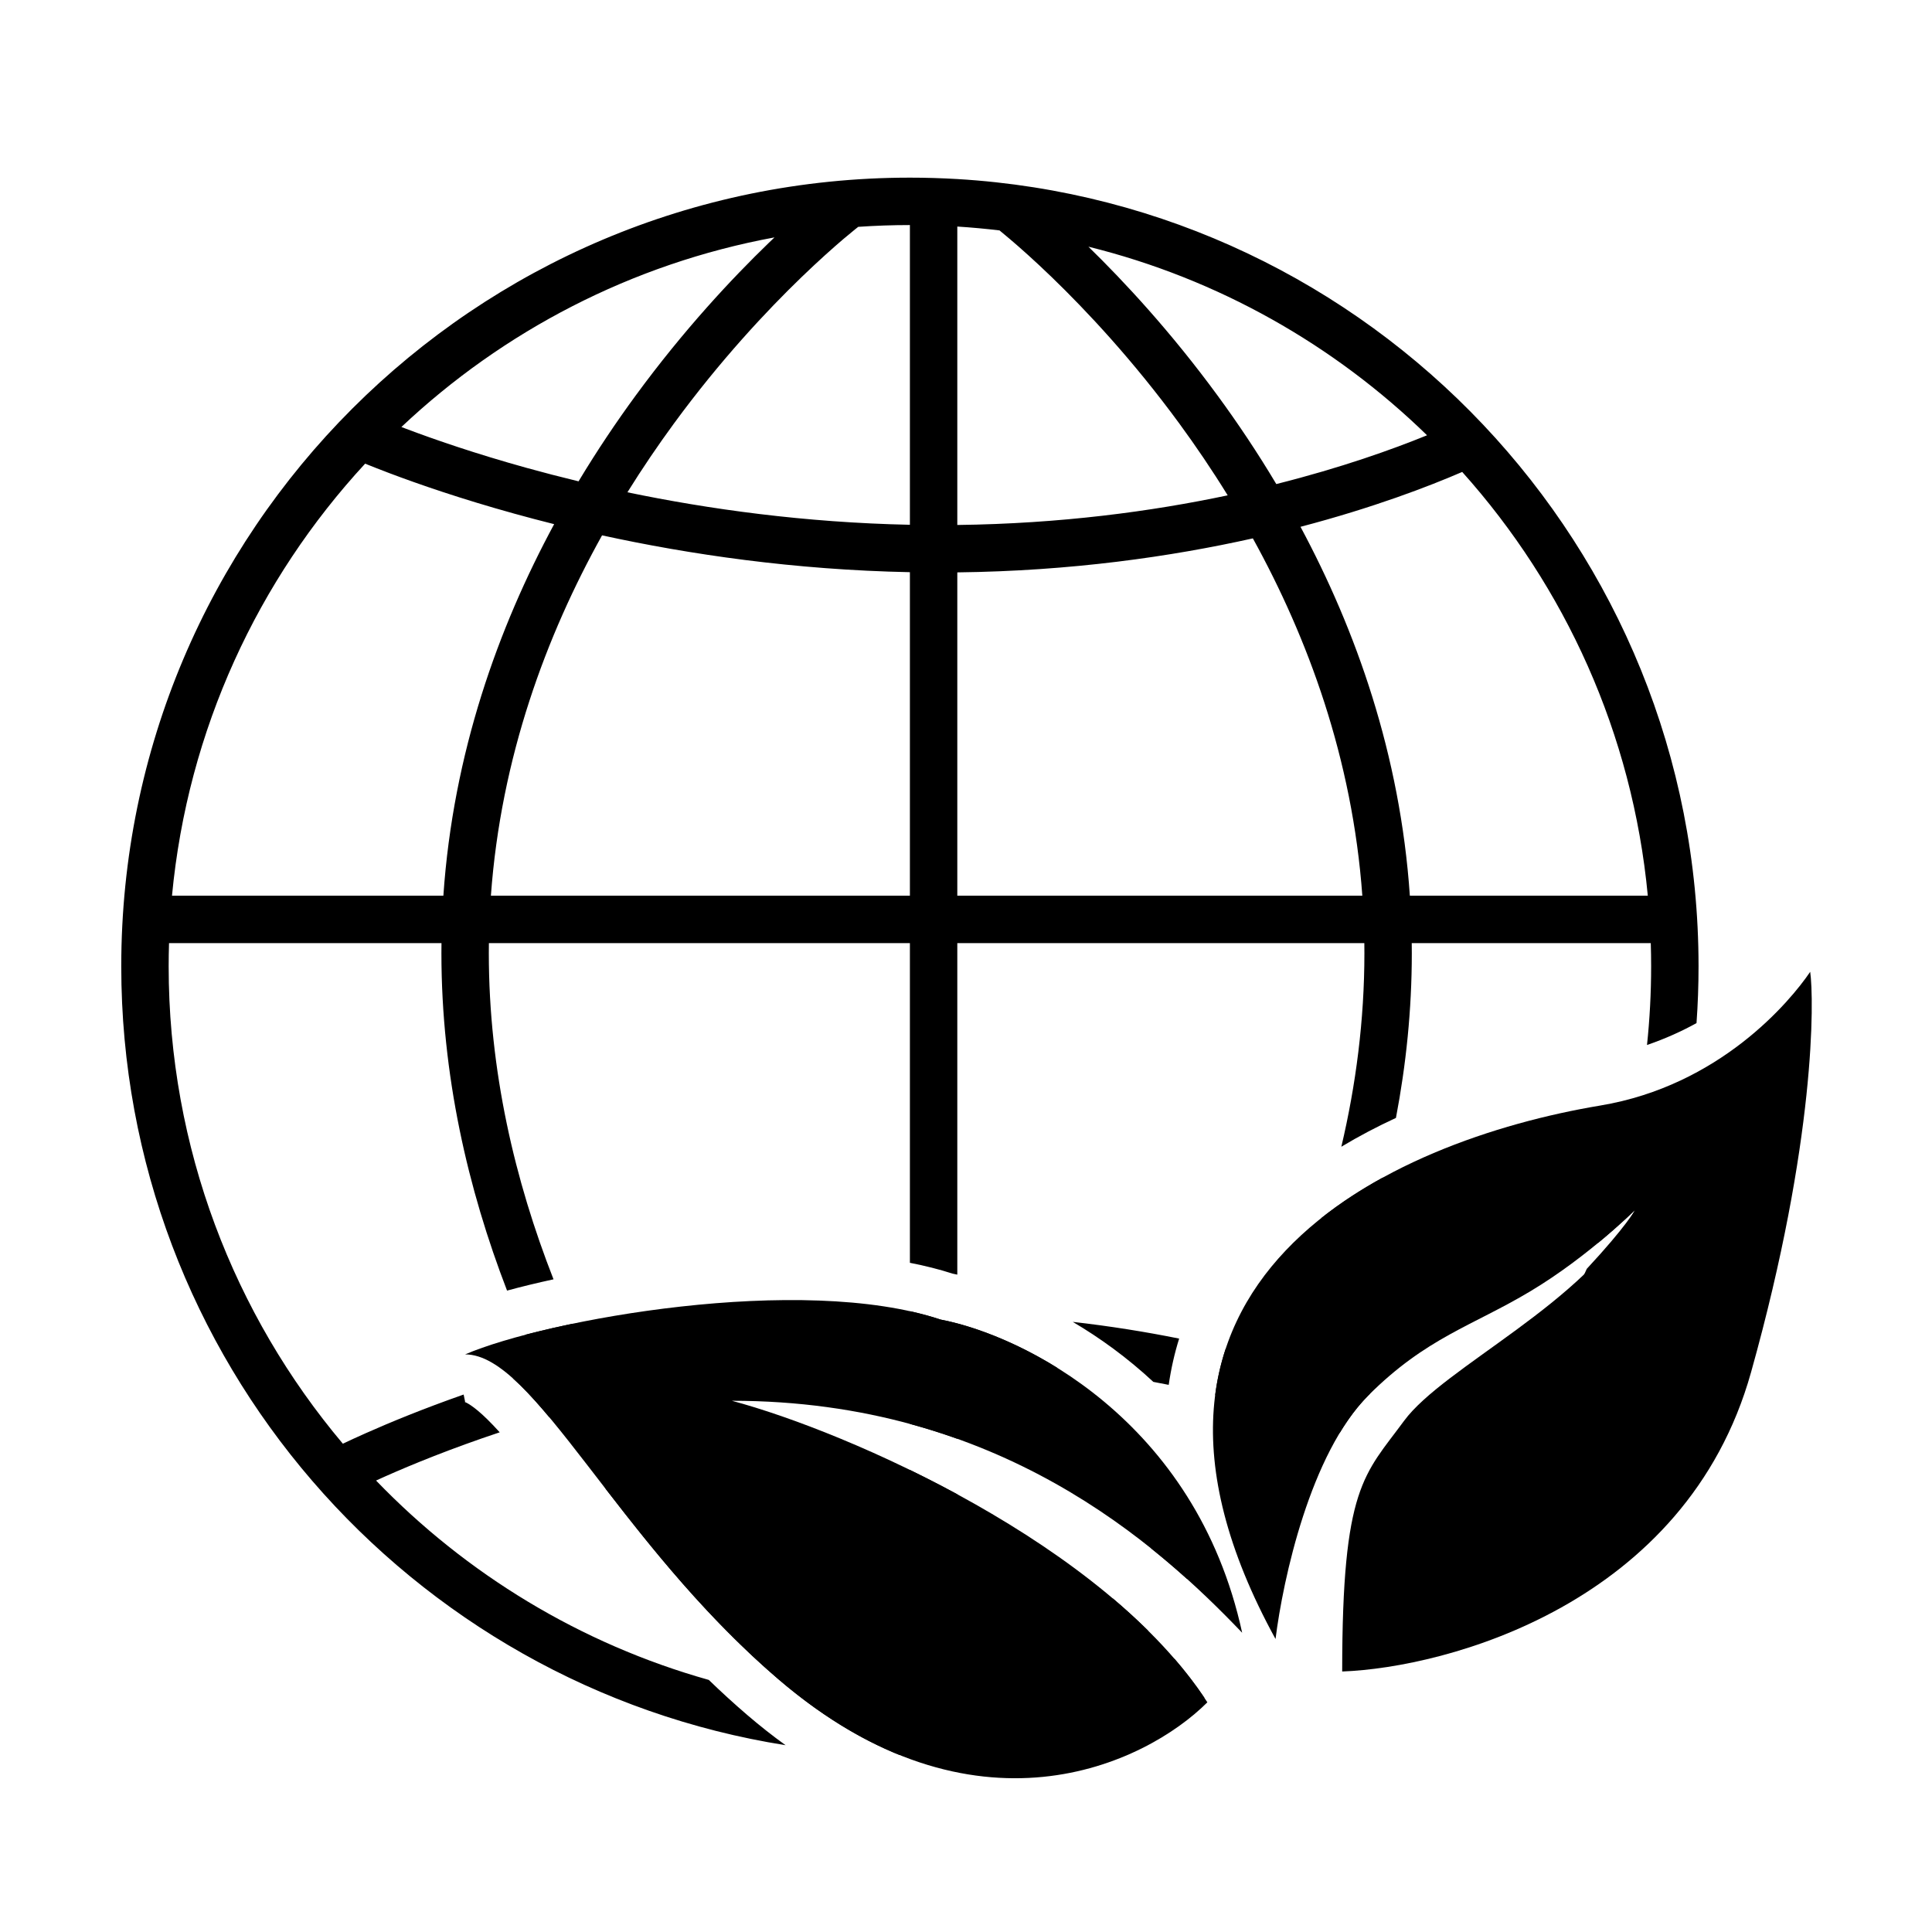 <svg width="80" height="80" viewBox="0 0 80 80" fill="none" xmlns="http://www.w3.org/2000/svg">
<path d="M72.507 56.823C69.817 66.428 59.899 69.053 55.577 69.213C55.577 61.53 56.491 61.077 58.137 58.837C59.782 56.597 65.713 53.926 67.704 50.1C67.704 50.1 65.784 52.021 63.382 53.461C60.981 54.902 59.06 55.382 56.659 57.783C54.258 60.185 53.128 65.383 52.817 67.868C44.654 52.981 57.62 47.218 66.264 45.778C71.205 44.954 74.117 41.481 74.956 40.241C75.116 41.361 75.196 47.218 72.507 56.823Z" fill="black"/>
<path d="M19.26 56.082C22.141 56.082 25.503 63.766 32.226 69.528C40.336 76.48 47.433 73.05 49.994 70.489C45.768 63.958 35.107 59.283 30.305 58.003C41.35 58.003 47.913 63.926 51.435 67.608C49.514 58.771 42.311 55.282 38.949 54.641C33.186 52.72 22.621 54.641 19.26 56.082Z" fill="black"/>
<path fill-rule="evenodd" clip-rule="evenodd" d="M42.473 70.333C41.541 70.479 40.596 70.583 39.64 70.644V61.875C39.23 61.653 38.821 61.438 38.414 61.232C38.167 61.106 37.921 60.984 37.677 60.865V70.705C36.592 70.705 35.521 70.649 34.465 70.539C34.117 70.184 33.701 69.749 33.235 69.237C31.788 67.651 29.858 65.342 27.927 62.453C27.015 61.088 26.105 59.597 25.248 57.995C28.805 57.123 33.036 56.437 37.677 56.367V58.96C38.186 59.099 38.683 59.25 39.166 59.412C39.325 59.466 39.483 59.521 39.64 59.577V56.375C41.08 56.409 42.462 56.501 43.782 56.64C41.954 55.502 40.19 54.878 38.949 54.641C38.547 54.507 38.121 54.392 37.677 54.294V54.404C32.657 54.477 28.107 55.244 24.333 56.2C24.113 55.747 23.899 55.285 23.691 54.817C23.11 54.938 22.56 55.064 22.047 55.194C21.945 55.22 21.845 55.246 21.747 55.272C21.96 55.763 22.181 56.247 22.406 56.722C22.005 56.838 21.615 56.955 21.236 57.072C21.338 57.164 21.442 57.261 21.547 57.364C21.925 57.735 22.32 58.175 22.734 58.671C22.92 58.617 23.108 58.563 23.298 58.509C23.88 59.619 24.486 60.677 25.1 61.678C26.994 64.128 29.289 67.011 32.226 69.529C33.952 71.008 35.633 72.018 37.233 72.665C37.381 72.667 37.529 72.668 37.677 72.668C39.071 72.668 40.445 72.581 41.793 72.411C42.43 73.122 42.43 73.121 42.43 73.121L42.431 73.12L42.434 73.117L42.445 73.108L42.483 73.074C42.509 73.05 42.545 73.016 42.59 72.975C42.6 72.965 42.611 72.955 42.622 72.945C42.742 72.832 42.917 72.666 43.137 72.45C43.226 72.362 43.322 72.267 43.425 72.164C45.663 71.766 47.822 71.141 49.878 70.312C49.508 69.758 49.091 69.217 48.636 68.691C47.708 69.046 46.758 69.357 45.789 69.622C46.334 68.997 46.923 68.295 47.539 67.52C47.079 67.065 46.593 66.623 46.086 66.193C45.139 67.39 44.256 68.411 43.503 69.236C43.123 69.653 42.776 70.019 42.473 70.333ZM47.659 64.11C47.926 64.324 48.184 64.538 48.434 64.751C48.684 64.964 48.926 65.176 49.159 65.386C49.234 65.283 49.308 65.18 49.383 65.075C49.083 64.251 48.845 63.448 48.667 62.665C48.33 63.165 47.993 63.647 47.659 64.11ZM50.289 60.115C50.7 60.698 51.089 61.321 51.447 61.985C52.106 60.927 52.756 59.804 53.38 58.621C53.971 58.807 54.532 58.997 55.062 59.186C55.202 59.236 55.339 59.285 55.474 59.335C55.829 58.748 56.223 58.219 56.659 57.783C56.684 57.759 56.708 57.735 56.732 57.711C56.408 57.587 56.072 57.462 55.722 57.337C55.261 57.172 54.777 57.008 54.272 56.846C55.457 54.367 56.499 51.659 57.246 48.768C56.354 49.258 55.504 49.809 54.724 50.428C54.064 52.489 53.257 54.445 52.368 56.276C51.847 56.131 51.308 55.99 50.751 55.855C50.55 56.462 50.404 57.099 50.317 57.77C50.705 57.864 51.084 57.962 51.454 58.061C51.075 58.768 50.685 59.453 50.289 60.115ZM48.394 57.344C48.489 56.678 48.635 56.039 48.826 55.428C47.447 55.15 45.977 54.913 44.421 54.736C45.534 55.391 46.673 56.212 47.758 57.221C47.972 57.261 48.184 57.302 48.394 57.344ZM55.542 47.484C56.143 44.936 56.497 42.252 56.497 39.464C56.497 39.326 56.496 39.189 56.494 39.052H39.64L39.64 52.78C39.574 52.766 39.51 52.752 39.447 52.739C38.886 52.558 38.293 52.41 37.677 52.29L37.677 39.052H20.244C20.242 39.189 20.241 39.327 20.241 39.465C20.241 44.342 21.324 48.902 22.92 52.974C22.237 53.122 21.591 53.279 20.996 53.441C19.378 49.242 18.278 44.527 18.278 39.465C18.278 39.327 18.279 39.189 18.281 39.052H6.999C6.989 39.371 6.984 39.691 6.984 40.012C6.984 47.543 9.696 54.44 14.197 59.781C14.463 59.654 14.779 59.508 15.144 59.346C16.149 58.899 17.52 58.333 19.198 57.745L19.26 58.045L19.232 58.045C19.232 58.046 19.236 58.047 19.244 58.051C19.302 58.075 19.593 58.196 20.181 58.773C20.345 58.935 20.515 59.113 20.692 59.309C18.679 59.979 17.065 60.639 15.941 61.139C15.811 61.197 15.688 61.252 15.572 61.306C19.299 65.174 24.032 68.067 29.35 69.562C29.861 70.056 30.394 70.544 30.948 71.019C31.477 71.472 32.004 71.887 32.529 72.265C16.94 69.796 5.021 56.296 5.021 40.012C5.021 21.977 19.642 7.357 37.677 7.356L37.677 7.356C38.336 7.356 38.99 7.376 39.64 7.414C56.761 8.429 70.333 22.636 70.333 40.012C70.333 40.803 70.305 41.587 70.249 42.364C69.646 42.698 68.96 43.01 68.199 43.271C68.312 42.2 68.37 41.113 68.37 40.012C68.37 39.691 68.365 39.371 68.355 39.052H58.457C58.459 39.189 58.46 39.326 58.46 39.464C58.46 41.82 58.221 44.101 57.803 46.29C57.032 46.647 56.273 47.044 55.542 47.484ZM67.895 45.419C67.521 47.521 66.934 49.55 66.155 51.481C67.104 50.7 67.705 50.1 67.705 50.1C67.705 50.1 67.363 50.757 65.705 52.54C64.536 55.151 63.013 57.569 61.198 59.732C60.993 59.622 60.759 59.499 60.496 59.366C60.074 59.153 59.577 58.914 59.01 58.658C58.813 58.865 58.665 59.054 58.58 59.224C58.507 59.371 58.399 59.53 58.27 59.721C58.157 59.887 58.027 60.078 57.889 60.308C58.563 60.604 59.139 60.88 59.611 61.118C59.657 61.142 59.702 61.165 59.746 61.187L59.846 61.239C58.823 62.308 57.722 63.303 56.554 64.216C56.422 64.971 56.317 65.849 56.252 66.874C63.551 61.818 68.689 53.862 70.002 44.673C69.354 44.957 68.65 45.211 67.895 45.419ZM56.411 37.089H39.64V23.701C44.36 23.645 48.489 23.05 51.878 22.293C54.157 26.421 56 31.408 56.411 37.089ZM37.677 37.089V23.693C32.88 23.597 28.537 22.955 24.93 22.168C22.619 26.32 20.743 31.35 20.327 37.089H37.677ZM50.836 20.511C47.691 21.176 43.919 21.686 39.64 21.738V9.381C40.227 9.418 40.81 9.472 41.388 9.541C41.493 9.627 41.637 9.746 41.813 9.896C42.229 10.249 42.827 10.778 43.547 11.473C44.987 12.864 46.911 14.913 48.835 17.54C49.51 18.462 50.184 19.453 50.836 20.511ZM37.677 21.73V9.319C36.958 9.319 36.245 9.344 35.538 9.393L35.524 9.404C35.497 9.425 35.456 9.457 35.402 9.501C35.294 9.588 35.132 9.721 34.924 9.897C34.509 10.251 33.911 10.78 33.191 11.475C31.75 12.866 29.826 14.915 27.903 17.541C27.255 18.426 26.608 19.375 25.98 20.385C29.344 21.084 33.319 21.639 37.677 21.73ZM68.232 37.089C67.598 30.376 64.802 24.292 60.547 19.542C59.149 20.146 56.87 21.021 53.851 21.814C56.14 26.081 57.979 31.227 58.379 37.089H68.232ZM18.359 37.089C18.763 31.177 20.63 25.993 22.946 21.704C22.371 21.56 21.82 21.414 21.293 21.268C19.094 20.659 17.333 20.049 16.118 19.59C15.728 19.442 15.394 19.31 15.119 19.199C10.689 23.997 7.771 30.213 7.122 37.089H18.359ZM59.091 18.024C57.661 18.607 55.547 19.365 52.849 20.044C52.061 18.723 51.239 17.5 50.418 16.38C48.486 13.741 46.553 11.662 45.069 10.215C50.44 11.543 55.253 14.286 59.091 18.024ZM32.07 9.83C31.991 9.906 31.91 9.983 31.828 10.062C30.324 11.514 28.322 13.647 26.32 16.381C25.523 17.469 24.725 18.654 23.957 19.931C23.204 19.749 22.49 19.563 21.817 19.377C19.683 18.785 17.979 18.195 16.812 17.754C16.747 17.729 16.683 17.705 16.621 17.681C20.826 13.715 26.15 10.923 32.07 9.83Z" fill="black"/>
</svg>
